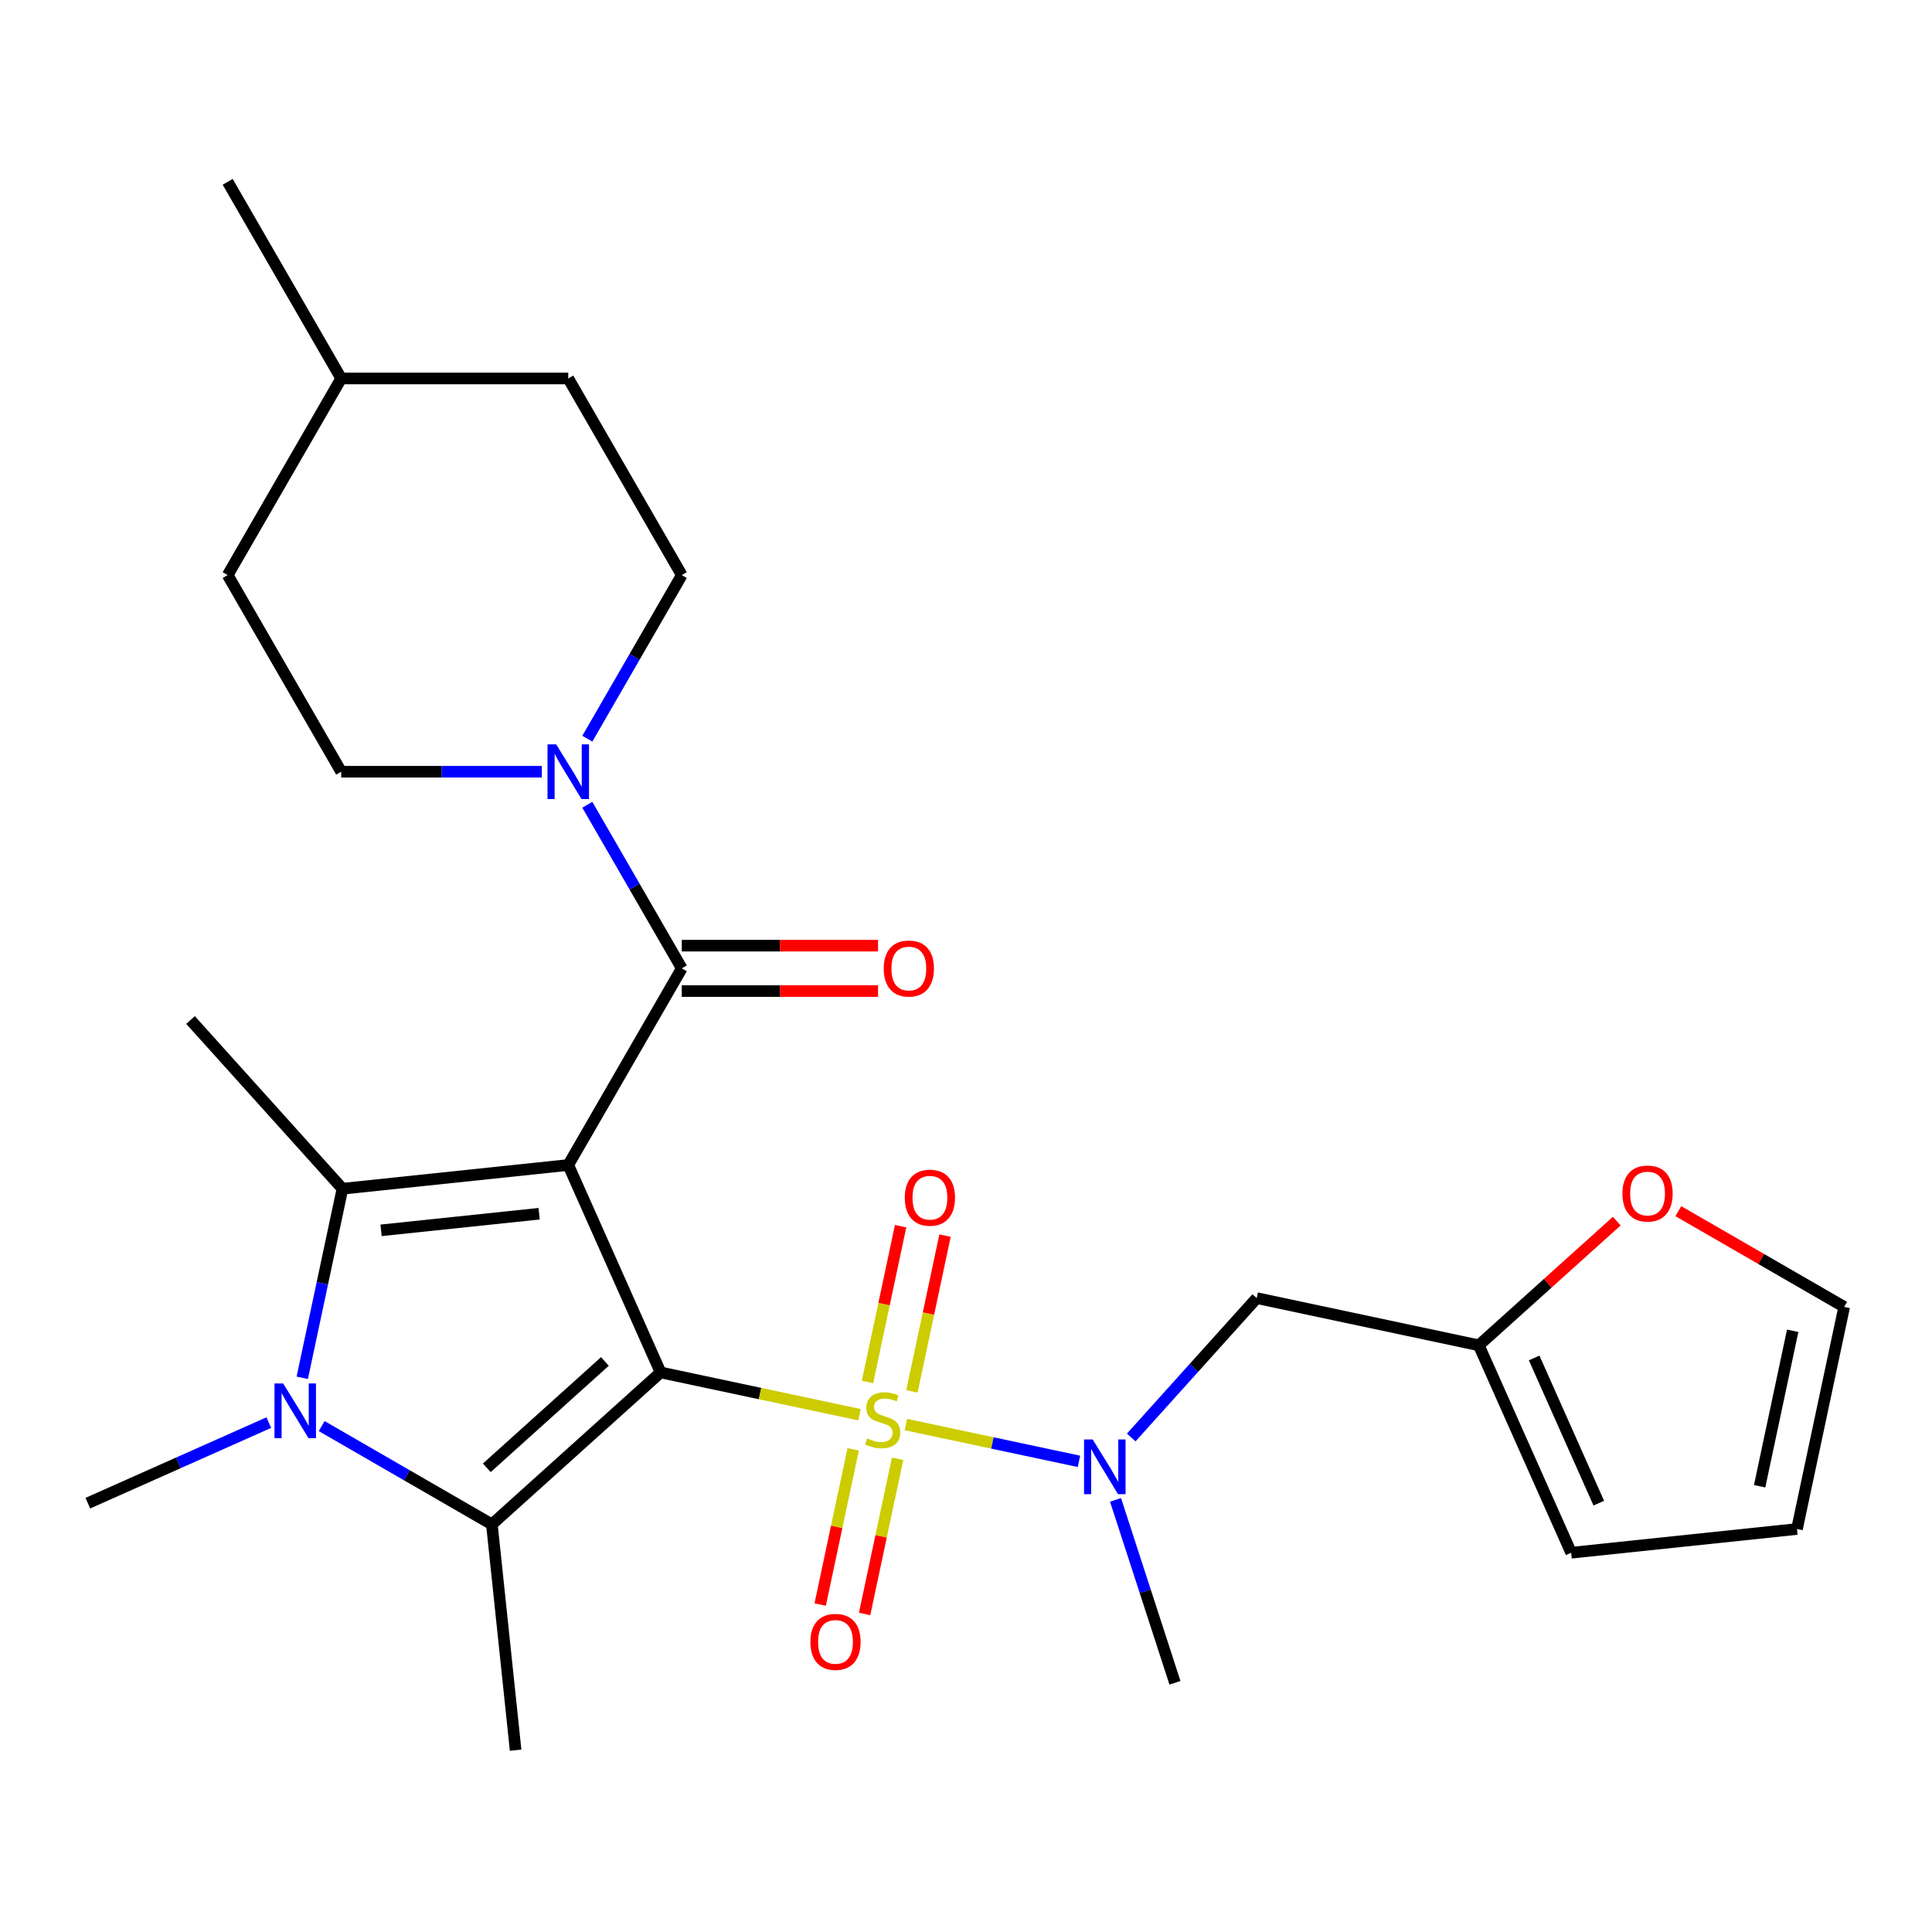 <?xml version='1.0' encoding='iso-8859-1'?>
<svg version='1.1' baseProfile='full'
              xmlns='http://www.w3.org/2000/svg'
                      xmlns:rdkit='http://www.rdkit.org/xml'
                      xmlns:xlink='http://www.w3.org/1999/xlink'
                  xml:space='preserve'
width='1000px' height='1000px' viewBox='0 0 1000 1000'>
<!-- END OF HEADER -->
<rect style='opacity:1.0;fill:#FFFFFF;stroke:none' width='1000' height='1000' x='0' y='0'> </rect>
<path class='bond-0' d='M 341.931,710.367 L 294.13,603.004' style='fill:none;fill-rule:evenodd;stroke:#000000;stroke-width:6px;stroke-linecap:butt;stroke-linejoin:miter;stroke-opacity:1' />
<path class='bond-1' d='M 341.931,710.367 L 393.399,721.306' style='fill:none;fill-rule:evenodd;stroke:#000000;stroke-width:6px;stroke-linecap:butt;stroke-linejoin:miter;stroke-opacity:1' />
<path class='bond-1' d='M 393.399,721.306 L 444.867,732.246' style='fill:none;fill-rule:evenodd;stroke:#CCCC00;stroke-width:6px;stroke-linecap:butt;stroke-linejoin:miter;stroke-opacity:1' />
<path class='bond-2' d='M 341.931,710.367 L 254.594,789.004' style='fill:none;fill-rule:evenodd;stroke:#000000;stroke-width:6px;stroke-linecap:butt;stroke-linejoin:miter;stroke-opacity:1' />
<path class='bond-2' d='M 313.102,704.695 L 251.967,759.742' style='fill:none;fill-rule:evenodd;stroke:#000000;stroke-width:6px;stroke-linecap:butt;stroke-linejoin:miter;stroke-opacity:1' />
<path class='bond-3' d='M 294.13,603.004 L 177.251,615.289' style='fill:none;fill-rule:evenodd;stroke:#000000;stroke-width:6px;stroke-linecap:butt;stroke-linejoin:miter;stroke-opacity:1' />
<path class='bond-3' d='M 279.055,628.223 L 197.24,636.822' style='fill:none;fill-rule:evenodd;stroke:#000000;stroke-width:6px;stroke-linecap:butt;stroke-linejoin:miter;stroke-opacity:1' />
<path class='bond-5' d='M 294.13,603.004 L 352.891,501.227' style='fill:none;fill-rule:evenodd;stroke:#000000;stroke-width:6px;stroke-linecap:butt;stroke-linejoin:miter;stroke-opacity:1' />
<path class='bond-6' d='M 468.903,737.355 L 513.686,746.874' style='fill:none;fill-rule:evenodd;stroke:#CCCC00;stroke-width:6px;stroke-linecap:butt;stroke-linejoin:miter;stroke-opacity:1' />
<path class='bond-6' d='M 513.686,746.874 L 558.468,756.393' style='fill:none;fill-rule:evenodd;stroke:#0000FF;stroke-width:6px;stroke-linecap:butt;stroke-linejoin:miter;stroke-opacity:1' />
<path class='bond-9' d='M 441.602,750.175 L 433.064,790.342' style='fill:none;fill-rule:evenodd;stroke:#CCCC00;stroke-width:6px;stroke-linecap:butt;stroke-linejoin:miter;stroke-opacity:1' />
<path class='bond-9' d='M 433.064,790.342 L 424.527,830.509' style='fill:none;fill-rule:evenodd;stroke:#FF0000;stroke-width:6px;stroke-linecap:butt;stroke-linejoin:miter;stroke-opacity:1' />
<path class='bond-9' d='M 464.593,755.062 L 456.055,795.229' style='fill:none;fill-rule:evenodd;stroke:#CCCC00;stroke-width:6px;stroke-linecap:butt;stroke-linejoin:miter;stroke-opacity:1' />
<path class='bond-9' d='M 456.055,795.229 L 447.518,835.396' style='fill:none;fill-rule:evenodd;stroke:#FF0000;stroke-width:6px;stroke-linecap:butt;stroke-linejoin:miter;stroke-opacity:1' />
<path class='bond-10' d='M 472.006,720.186 L 480.576,679.869' style='fill:none;fill-rule:evenodd;stroke:#CCCC00;stroke-width:6px;stroke-linecap:butt;stroke-linejoin:miter;stroke-opacity:1' />
<path class='bond-10' d='M 480.576,679.869 L 489.146,639.552' style='fill:none;fill-rule:evenodd;stroke:#FF0000;stroke-width:6px;stroke-linecap:butt;stroke-linejoin:miter;stroke-opacity:1' />
<path class='bond-10' d='M 449.015,715.299 L 457.585,674.982' style='fill:none;fill-rule:evenodd;stroke:#CCCC00;stroke-width:6px;stroke-linecap:butt;stroke-linejoin:miter;stroke-opacity:1' />
<path class='bond-10' d='M 457.585,674.982 L 466.155,634.665' style='fill:none;fill-rule:evenodd;stroke:#FF0000;stroke-width:6px;stroke-linecap:butt;stroke-linejoin:miter;stroke-opacity:1' />
<path class='bond-4' d='M 254.594,789.004 L 210.545,763.572' style='fill:none;fill-rule:evenodd;stroke:#000000;stroke-width:6px;stroke-linecap:butt;stroke-linejoin:miter;stroke-opacity:1' />
<path class='bond-4' d='M 210.545,763.572 L 166.495,738.14' style='fill:none;fill-rule:evenodd;stroke:#0000FF;stroke-width:6px;stroke-linecap:butt;stroke-linejoin:miter;stroke-opacity:1' />
<path class='bond-20' d='M 254.594,789.004 L 266.879,905.883' style='fill:none;fill-rule:evenodd;stroke:#000000;stroke-width:6px;stroke-linecap:butt;stroke-linejoin:miter;stroke-opacity:1' />
<path class='bond-21' d='M 177.251,615.289 L 98.613,527.953' style='fill:none;fill-rule:evenodd;stroke:#000000;stroke-width:6px;stroke-linecap:butt;stroke-linejoin:miter;stroke-opacity:1' />
<path class='bond-27' d='M 177.251,615.289 L 166.851,664.217' style='fill:none;fill-rule:evenodd;stroke:#000000;stroke-width:6px;stroke-linecap:butt;stroke-linejoin:miter;stroke-opacity:1' />
<path class='bond-27' d='M 166.851,664.217 L 156.451,713.145' style='fill:none;fill-rule:evenodd;stroke:#0000FF;stroke-width:6px;stroke-linecap:butt;stroke-linejoin:miter;stroke-opacity:1' />
<path class='bond-19' d='M 139.139,736.333 L 92.297,757.188' style='fill:none;fill-rule:evenodd;stroke:#0000FF;stroke-width:6px;stroke-linecap:butt;stroke-linejoin:miter;stroke-opacity:1' />
<path class='bond-19' d='M 92.297,757.188 L 45.455,778.044' style='fill:none;fill-rule:evenodd;stroke:#000000;stroke-width:6px;stroke-linecap:butt;stroke-linejoin:miter;stroke-opacity:1' />
<path class='bond-7' d='M 352.891,501.227 L 328.446,458.887' style='fill:none;fill-rule:evenodd;stroke:#000000;stroke-width:6px;stroke-linecap:butt;stroke-linejoin:miter;stroke-opacity:1' />
<path class='bond-7' d='M 328.446,458.887 L 304.001,416.547' style='fill:none;fill-rule:evenodd;stroke:#0000FF;stroke-width:6px;stroke-linecap:butt;stroke-linejoin:miter;stroke-opacity:1' />
<path class='bond-13' d='M 352.891,512.979 L 403.683,512.979' style='fill:none;fill-rule:evenodd;stroke:#000000;stroke-width:6px;stroke-linecap:butt;stroke-linejoin:miter;stroke-opacity:1' />
<path class='bond-13' d='M 403.683,512.979 L 454.476,512.979' style='fill:none;fill-rule:evenodd;stroke:#FF0000;stroke-width:6px;stroke-linecap:butt;stroke-linejoin:miter;stroke-opacity:1' />
<path class='bond-13' d='M 352.891,489.475 L 403.683,489.475' style='fill:none;fill-rule:evenodd;stroke:#000000;stroke-width:6px;stroke-linecap:butt;stroke-linejoin:miter;stroke-opacity:1' />
<path class='bond-13' d='M 403.683,489.475 L 454.476,489.475' style='fill:none;fill-rule:evenodd;stroke:#FF0000;stroke-width:6px;stroke-linecap:butt;stroke-linejoin:miter;stroke-opacity:1' />
<path class='bond-8' d='M 585.517,744.044 L 617.997,707.972' style='fill:none;fill-rule:evenodd;stroke:#0000FF;stroke-width:6px;stroke-linecap:butt;stroke-linejoin:miter;stroke-opacity:1' />
<path class='bond-8' d='M 617.997,707.972 L 650.477,671.899' style='fill:none;fill-rule:evenodd;stroke:#000000;stroke-width:6px;stroke-linecap:butt;stroke-linejoin:miter;stroke-opacity:1' />
<path class='bond-24' d='M 577.395,776.333 L 592.775,823.669' style='fill:none;fill-rule:evenodd;stroke:#0000FF;stroke-width:6px;stroke-linecap:butt;stroke-linejoin:miter;stroke-opacity:1' />
<path class='bond-24' d='M 592.775,823.669 L 608.156,871.006' style='fill:none;fill-rule:evenodd;stroke:#000000;stroke-width:6px;stroke-linecap:butt;stroke-linejoin:miter;stroke-opacity:1' />
<path class='bond-14' d='M 304.001,382.351 L 328.446,340.012' style='fill:none;fill-rule:evenodd;stroke:#0000FF;stroke-width:6px;stroke-linecap:butt;stroke-linejoin:miter;stroke-opacity:1' />
<path class='bond-14' d='M 328.446,340.012 L 352.891,297.672' style='fill:none;fill-rule:evenodd;stroke:#000000;stroke-width:6px;stroke-linecap:butt;stroke-linejoin:miter;stroke-opacity:1' />
<path class='bond-15' d='M 280.452,399.449 L 228.529,399.449' style='fill:none;fill-rule:evenodd;stroke:#0000FF;stroke-width:6px;stroke-linecap:butt;stroke-linejoin:miter;stroke-opacity:1' />
<path class='bond-15' d='M 228.529,399.449 L 176.607,399.449' style='fill:none;fill-rule:evenodd;stroke:#000000;stroke-width:6px;stroke-linecap:butt;stroke-linejoin:miter;stroke-opacity:1' />
<path class='bond-11' d='M 650.477,671.899 L 765.432,696.333' style='fill:none;fill-rule:evenodd;stroke:#000000;stroke-width:6px;stroke-linecap:butt;stroke-linejoin:miter;stroke-opacity:1' />
<path class='bond-12' d='M 765.432,696.333 L 801.131,664.19' style='fill:none;fill-rule:evenodd;stroke:#000000;stroke-width:6px;stroke-linecap:butt;stroke-linejoin:miter;stroke-opacity:1' />
<path class='bond-12' d='M 801.131,664.19 L 836.83,632.046' style='fill:none;fill-rule:evenodd;stroke:#FF0000;stroke-width:6px;stroke-linecap:butt;stroke-linejoin:miter;stroke-opacity:1' />
<path class='bond-16' d='M 765.432,696.333 L 813.232,803.695' style='fill:none;fill-rule:evenodd;stroke:#000000;stroke-width:6px;stroke-linecap:butt;stroke-linejoin:miter;stroke-opacity:1' />
<path class='bond-16' d='M 794.074,702.877 L 827.535,778.031' style='fill:none;fill-rule:evenodd;stroke:#000000;stroke-width:6px;stroke-linecap:butt;stroke-linejoin:miter;stroke-opacity:1' />
<path class='bond-17' d='M 868.706,626.897 L 911.626,651.677' style='fill:none;fill-rule:evenodd;stroke:#FF0000;stroke-width:6px;stroke-linecap:butt;stroke-linejoin:miter;stroke-opacity:1' />
<path class='bond-17' d='M 911.626,651.677 L 954.545,676.457' style='fill:none;fill-rule:evenodd;stroke:#000000;stroke-width:6px;stroke-linecap:butt;stroke-linejoin:miter;stroke-opacity:1' />
<path class='bond-23' d='M 352.891,297.672 L 294.13,195.894' style='fill:none;fill-rule:evenodd;stroke:#000000;stroke-width:6px;stroke-linecap:butt;stroke-linejoin:miter;stroke-opacity:1' />
<path class='bond-22' d='M 176.607,399.449 L 117.846,297.672' style='fill:none;fill-rule:evenodd;stroke:#000000;stroke-width:6px;stroke-linecap:butt;stroke-linejoin:miter;stroke-opacity:1' />
<path class='bond-18' d='M 813.232,803.695 L 930.111,791.411' style='fill:none;fill-rule:evenodd;stroke:#000000;stroke-width:6px;stroke-linecap:butt;stroke-linejoin:miter;stroke-opacity:1' />
<path class='bond-28' d='M 954.545,676.457 L 930.111,791.411' style='fill:none;fill-rule:evenodd;stroke:#000000;stroke-width:6px;stroke-linecap:butt;stroke-linejoin:miter;stroke-opacity:1' />
<path class='bond-28' d='M 927.889,688.813 L 910.785,769.281' style='fill:none;fill-rule:evenodd;stroke:#000000;stroke-width:6px;stroke-linecap:butt;stroke-linejoin:miter;stroke-opacity:1' />
<path class='bond-25' d='M 117.846,297.672 L 176.607,195.894' style='fill:none;fill-rule:evenodd;stroke:#000000;stroke-width:6px;stroke-linecap:butt;stroke-linejoin:miter;stroke-opacity:1' />
<path class='bond-29' d='M 294.13,195.894 L 176.607,195.894' style='fill:none;fill-rule:evenodd;stroke:#000000;stroke-width:6px;stroke-linecap:butt;stroke-linejoin:miter;stroke-opacity:1' />
<path class='bond-26' d='M 176.607,195.894 L 117.846,94.117' style='fill:none;fill-rule:evenodd;stroke:#000000;stroke-width:6px;stroke-linecap:butt;stroke-linejoin:miter;stroke-opacity:1' />
<path  class='atom-2' d='M 448.885 744.521
Q 449.205 744.641, 450.525 745.201
Q 451.845 745.761, 453.285 746.121
Q 454.765 746.441, 456.205 746.441
Q 458.885 746.441, 460.445 745.161
Q 462.005 743.841, 462.005 741.561
Q 462.005 740.001, 461.205 739.041
Q 460.445 738.081, 459.245 737.561
Q 458.045 737.041, 456.045 736.441
Q 453.525 735.681, 452.005 734.961
Q 450.525 734.241, 449.445 732.721
Q 448.405 731.201, 448.405 728.641
Q 448.405 725.081, 450.805 722.881
Q 453.245 720.681, 458.045 720.681
Q 461.325 720.681, 465.045 722.241
L 464.125 725.321
Q 460.725 723.921, 458.165 723.921
Q 455.405 723.921, 453.885 725.081
Q 452.365 726.201, 452.405 728.161
Q 452.405 729.681, 453.165 730.601
Q 453.965 731.521, 455.085 732.041
Q 456.245 732.561, 458.165 733.161
Q 460.725 733.961, 462.245 734.761
Q 463.765 735.561, 464.845 737.201
Q 465.965 738.801, 465.965 741.561
Q 465.965 745.481, 463.325 747.601
Q 460.725 749.681, 456.365 749.681
Q 453.845 749.681, 451.925 749.121
Q 450.045 748.601, 447.805 747.681
L 448.885 744.521
' fill='#CCCC00'/>
<path  class='atom-5' d='M 146.557 716.083
L 155.837 731.083
Q 156.757 732.563, 158.237 735.243
Q 159.717 737.923, 159.797 738.083
L 159.797 716.083
L 163.557 716.083
L 163.557 744.403
L 159.677 744.403
L 149.717 728.003
Q 148.557 726.083, 147.317 723.883
Q 146.117 721.683, 145.757 721.003
L 145.757 744.403
L 142.077 744.403
L 142.077 716.083
L 146.557 716.083
' fill='#0000FF'/>
<path  class='atom-7' d='M 565.579 745.075
L 574.859 760.075
Q 575.779 761.555, 577.259 764.235
Q 578.739 766.915, 578.819 767.075
L 578.819 745.075
L 582.579 745.075
L 582.579 773.395
L 578.699 773.395
L 568.739 756.995
Q 567.579 755.075, 566.339 752.875
Q 565.139 750.675, 564.779 749.995
L 564.779 773.395
L 561.099 773.395
L 561.099 745.075
L 565.579 745.075
' fill='#0000FF'/>
<path  class='atom-8' d='M 287.87 385.289
L 297.15 400.289
Q 298.07 401.769, 299.55 404.449
Q 301.03 407.129, 301.11 407.289
L 301.11 385.289
L 304.87 385.289
L 304.87 413.609
L 300.99 413.609
L 291.03 397.209
Q 289.87 395.289, 288.63 393.089
Q 287.43 390.889, 287.07 390.209
L 287.07 413.609
L 283.39 413.609
L 283.39 385.289
L 287.87 385.289
' fill='#0000FF'/>
<path  class='atom-10' d='M 419.451 849.835
Q 419.451 843.035, 422.811 839.235
Q 426.171 835.435, 432.451 835.435
Q 438.731 835.435, 442.091 839.235
Q 445.451 843.035, 445.451 849.835
Q 445.451 856.715, 442.051 860.635
Q 438.651 864.515, 432.451 864.515
Q 426.211 864.515, 422.811 860.635
Q 419.451 856.755, 419.451 849.835
M 432.451 861.315
Q 436.771 861.315, 439.091 858.435
Q 441.451 855.515, 441.451 849.835
Q 441.451 844.275, 439.091 841.475
Q 436.771 838.635, 432.451 838.635
Q 428.131 838.635, 425.771 841.435
Q 423.451 844.235, 423.451 849.835
Q 423.451 855.555, 425.771 858.435
Q 428.131 861.315, 432.451 861.315
' fill='#FF0000'/>
<path  class='atom-11' d='M 468.319 619.926
Q 468.319 613.126, 471.679 609.326
Q 475.039 605.526, 481.319 605.526
Q 487.599 605.526, 490.959 609.326
Q 494.319 613.126, 494.319 619.926
Q 494.319 626.806, 490.919 630.726
Q 487.519 634.606, 481.319 634.606
Q 475.079 634.606, 471.679 630.726
Q 468.319 626.846, 468.319 619.926
M 481.319 631.406
Q 485.639 631.406, 487.959 628.526
Q 490.319 625.606, 490.319 619.926
Q 490.319 614.366, 487.959 611.566
Q 485.639 608.726, 481.319 608.726
Q 476.999 608.726, 474.639 611.526
Q 472.319 614.326, 472.319 619.926
Q 472.319 625.646, 474.639 628.526
Q 476.999 631.406, 481.319 631.406
' fill='#FF0000'/>
<path  class='atom-13' d='M 839.768 617.775
Q 839.768 610.975, 843.128 607.175
Q 846.488 603.375, 852.768 603.375
Q 859.048 603.375, 862.408 607.175
Q 865.768 610.975, 865.768 617.775
Q 865.768 624.655, 862.368 628.575
Q 858.968 632.455, 852.768 632.455
Q 846.528 632.455, 843.128 628.575
Q 839.768 624.695, 839.768 617.775
M 852.768 629.255
Q 857.088 629.255, 859.408 626.375
Q 861.768 623.455, 861.768 617.775
Q 861.768 612.215, 859.408 609.415
Q 857.088 606.575, 852.768 606.575
Q 848.448 606.575, 846.088 609.375
Q 843.768 612.175, 843.768 617.775
Q 843.768 623.495, 846.088 626.375
Q 848.448 629.255, 852.768 629.255
' fill='#FF0000'/>
<path  class='atom-14' d='M 457.414 501.307
Q 457.414 494.507, 460.774 490.707
Q 464.134 486.907, 470.414 486.907
Q 476.694 486.907, 480.054 490.707
Q 483.414 494.507, 483.414 501.307
Q 483.414 508.187, 480.014 512.107
Q 476.614 515.987, 470.414 515.987
Q 464.174 515.987, 460.774 512.107
Q 457.414 508.227, 457.414 501.307
M 470.414 512.787
Q 474.734 512.787, 477.054 509.907
Q 479.414 506.987, 479.414 501.307
Q 479.414 495.747, 477.054 492.947
Q 474.734 490.107, 470.414 490.107
Q 466.094 490.107, 463.734 492.907
Q 461.414 495.707, 461.414 501.307
Q 461.414 507.027, 463.734 509.907
Q 466.094 512.787, 470.414 512.787
' fill='#FF0000'/>
</svg>
